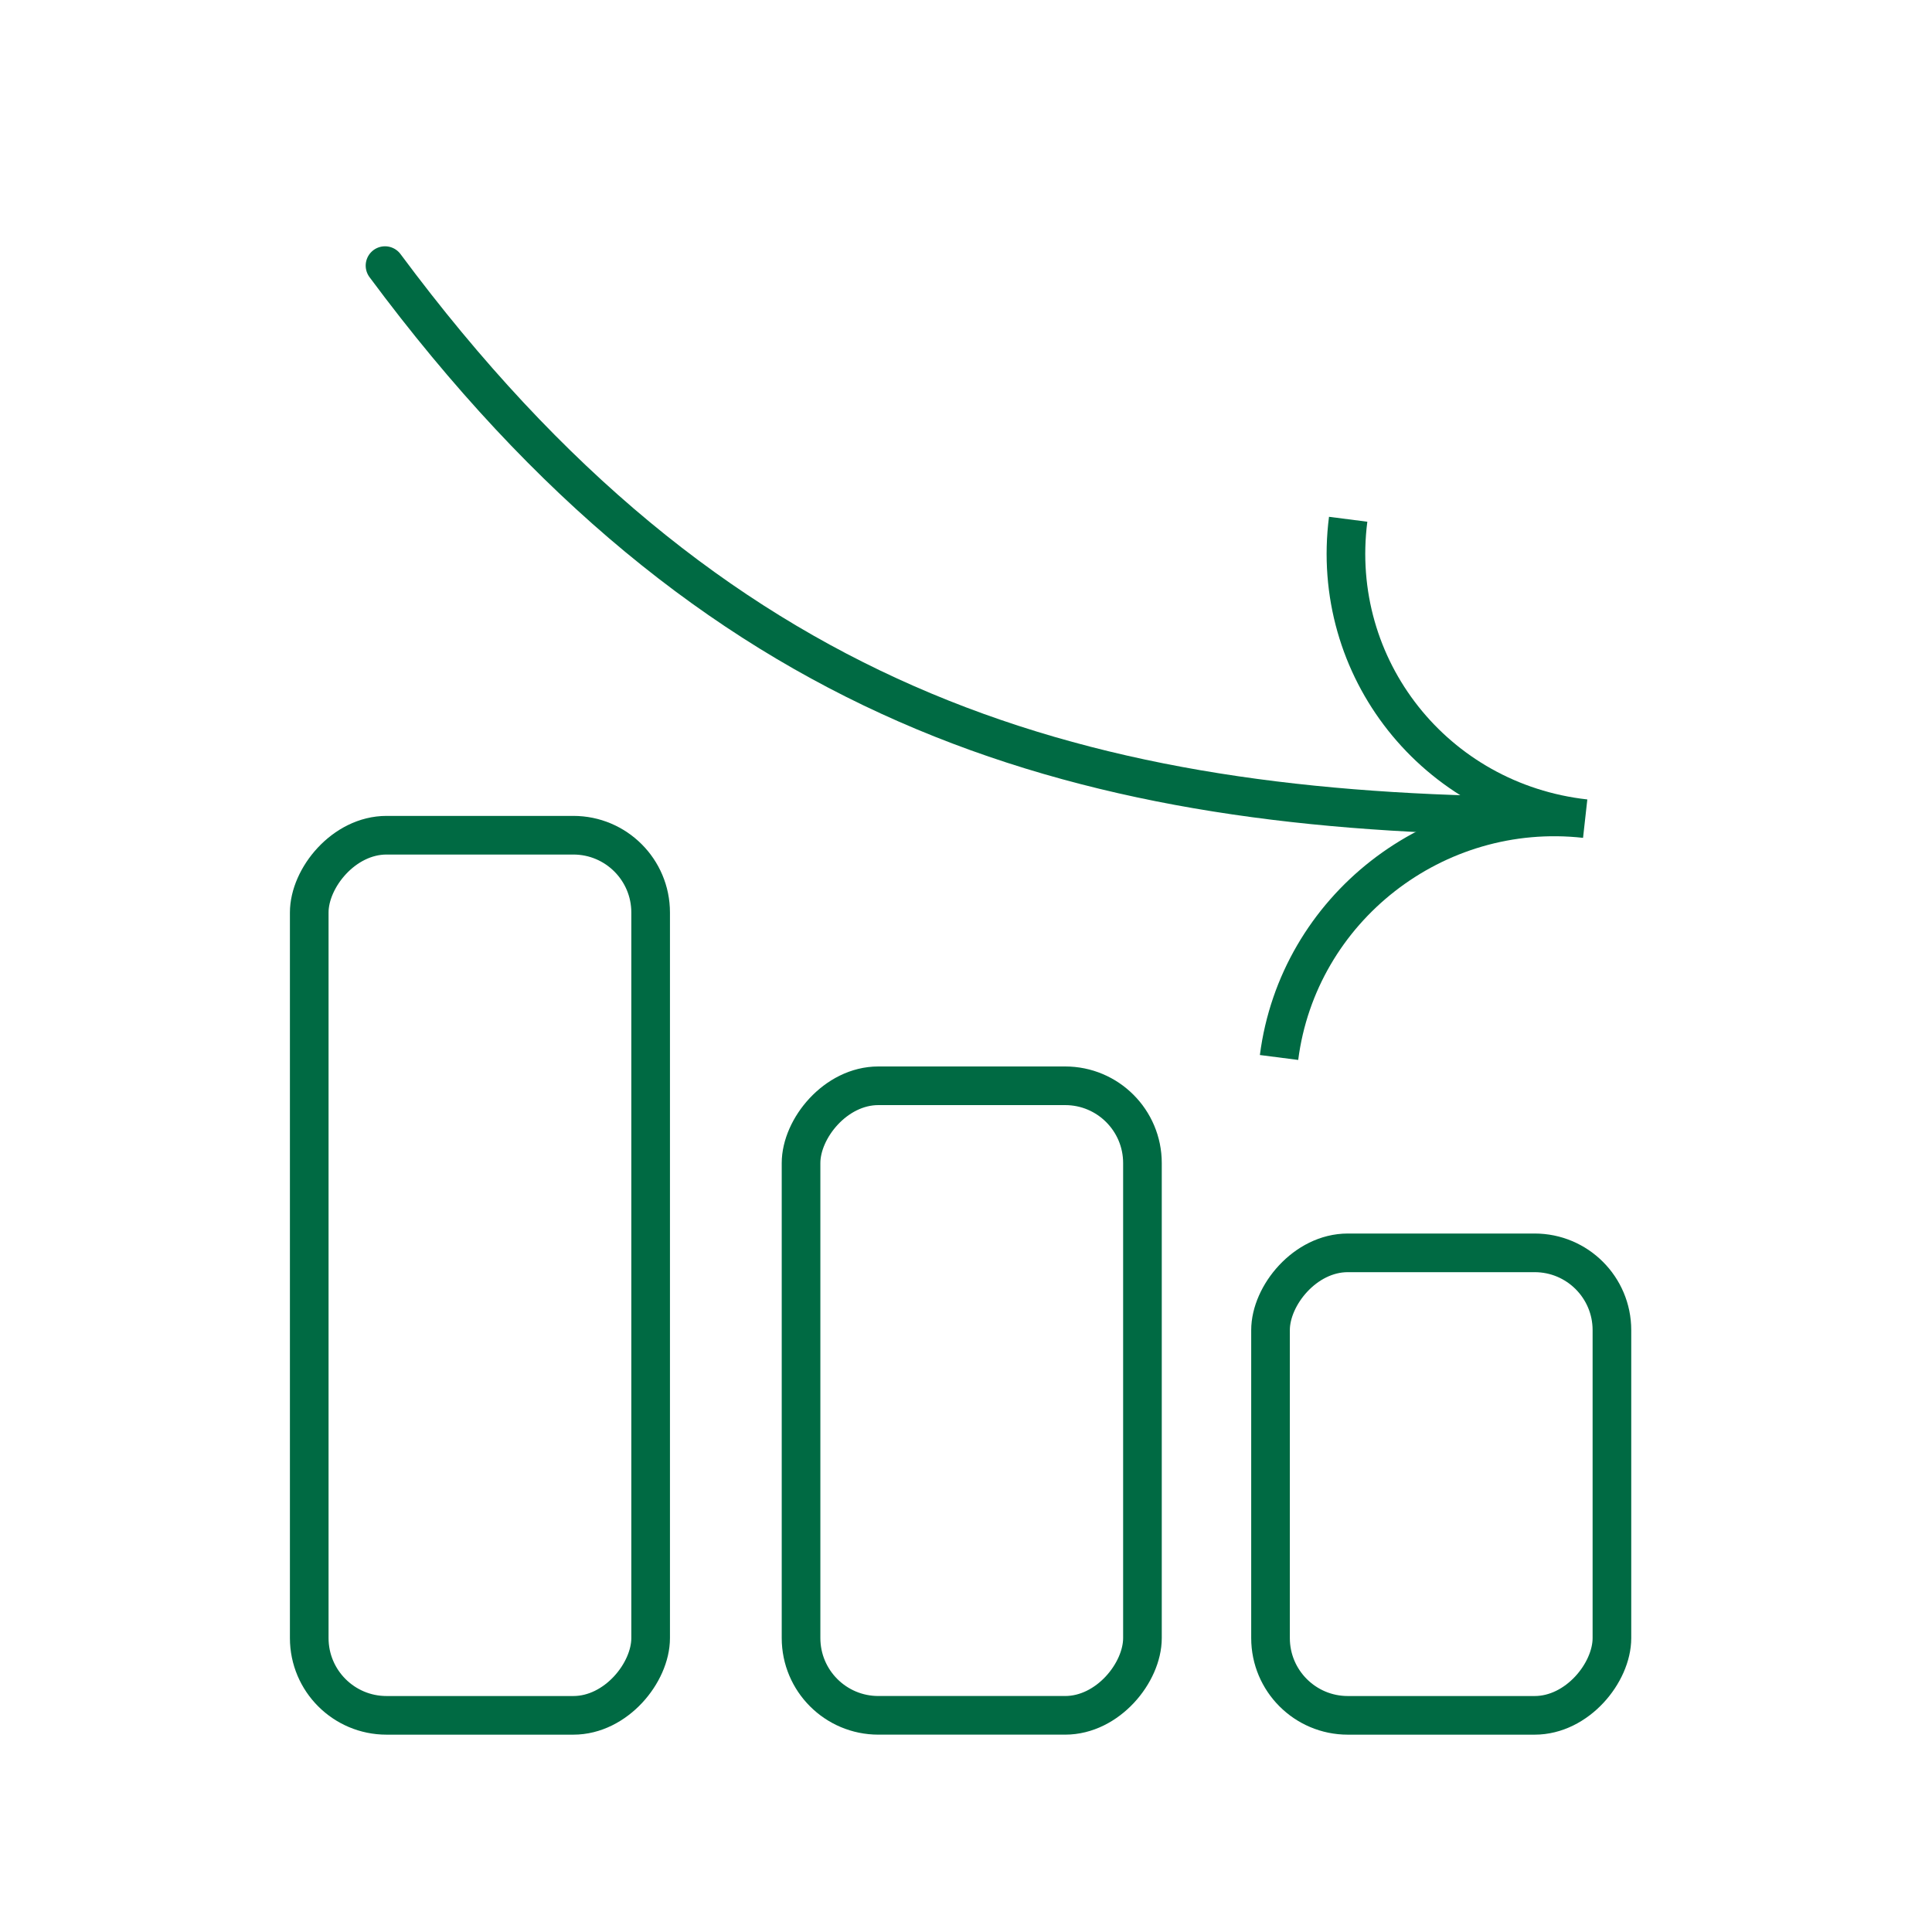 <svg width="100" height="100" viewBox="0 0 100 100" fill="none" xmlns="http://www.w3.org/2000/svg">
<g clip-path="url(#clip0_557_7184)">
<path d="M66.203 54.735C67.192 47.035 74.278 41.507 82.049 42.373C74.278 41.507 68.792 34.578 69.781 26.877" stroke="#006A43" stroke-width="2"/>
<path d="M78.387 42.227C55.47 41.901 36.888 36.599 19.928 13.748" stroke="#006A43" stroke-width="2" stroke-linecap="round"/>
<rect x="-1" y="1" width="17.671" height="45.555" rx="4" transform="matrix(-1 0 0 1 32.677 42.231)" stroke="#006A43" stroke-width="2"/>
<rect x="-1" y="1" width="17.671" height="32.585" rx="4" transform="matrix(-1 0 0 1 58.133 55.2)" stroke="#006A43" stroke-width="2"/>
<rect x="-1" y="1" width="17.671" height="23.939" rx="4" transform="matrix(-1 0 0 1 82.433 63.847)" stroke="#006A43" stroke-width="2"/>
</g>
<defs>
<clipPath id="clip0_557_7184">
<rect width="100" height="100" fill="white"/>
</clipPath>
</defs>
</svg>
